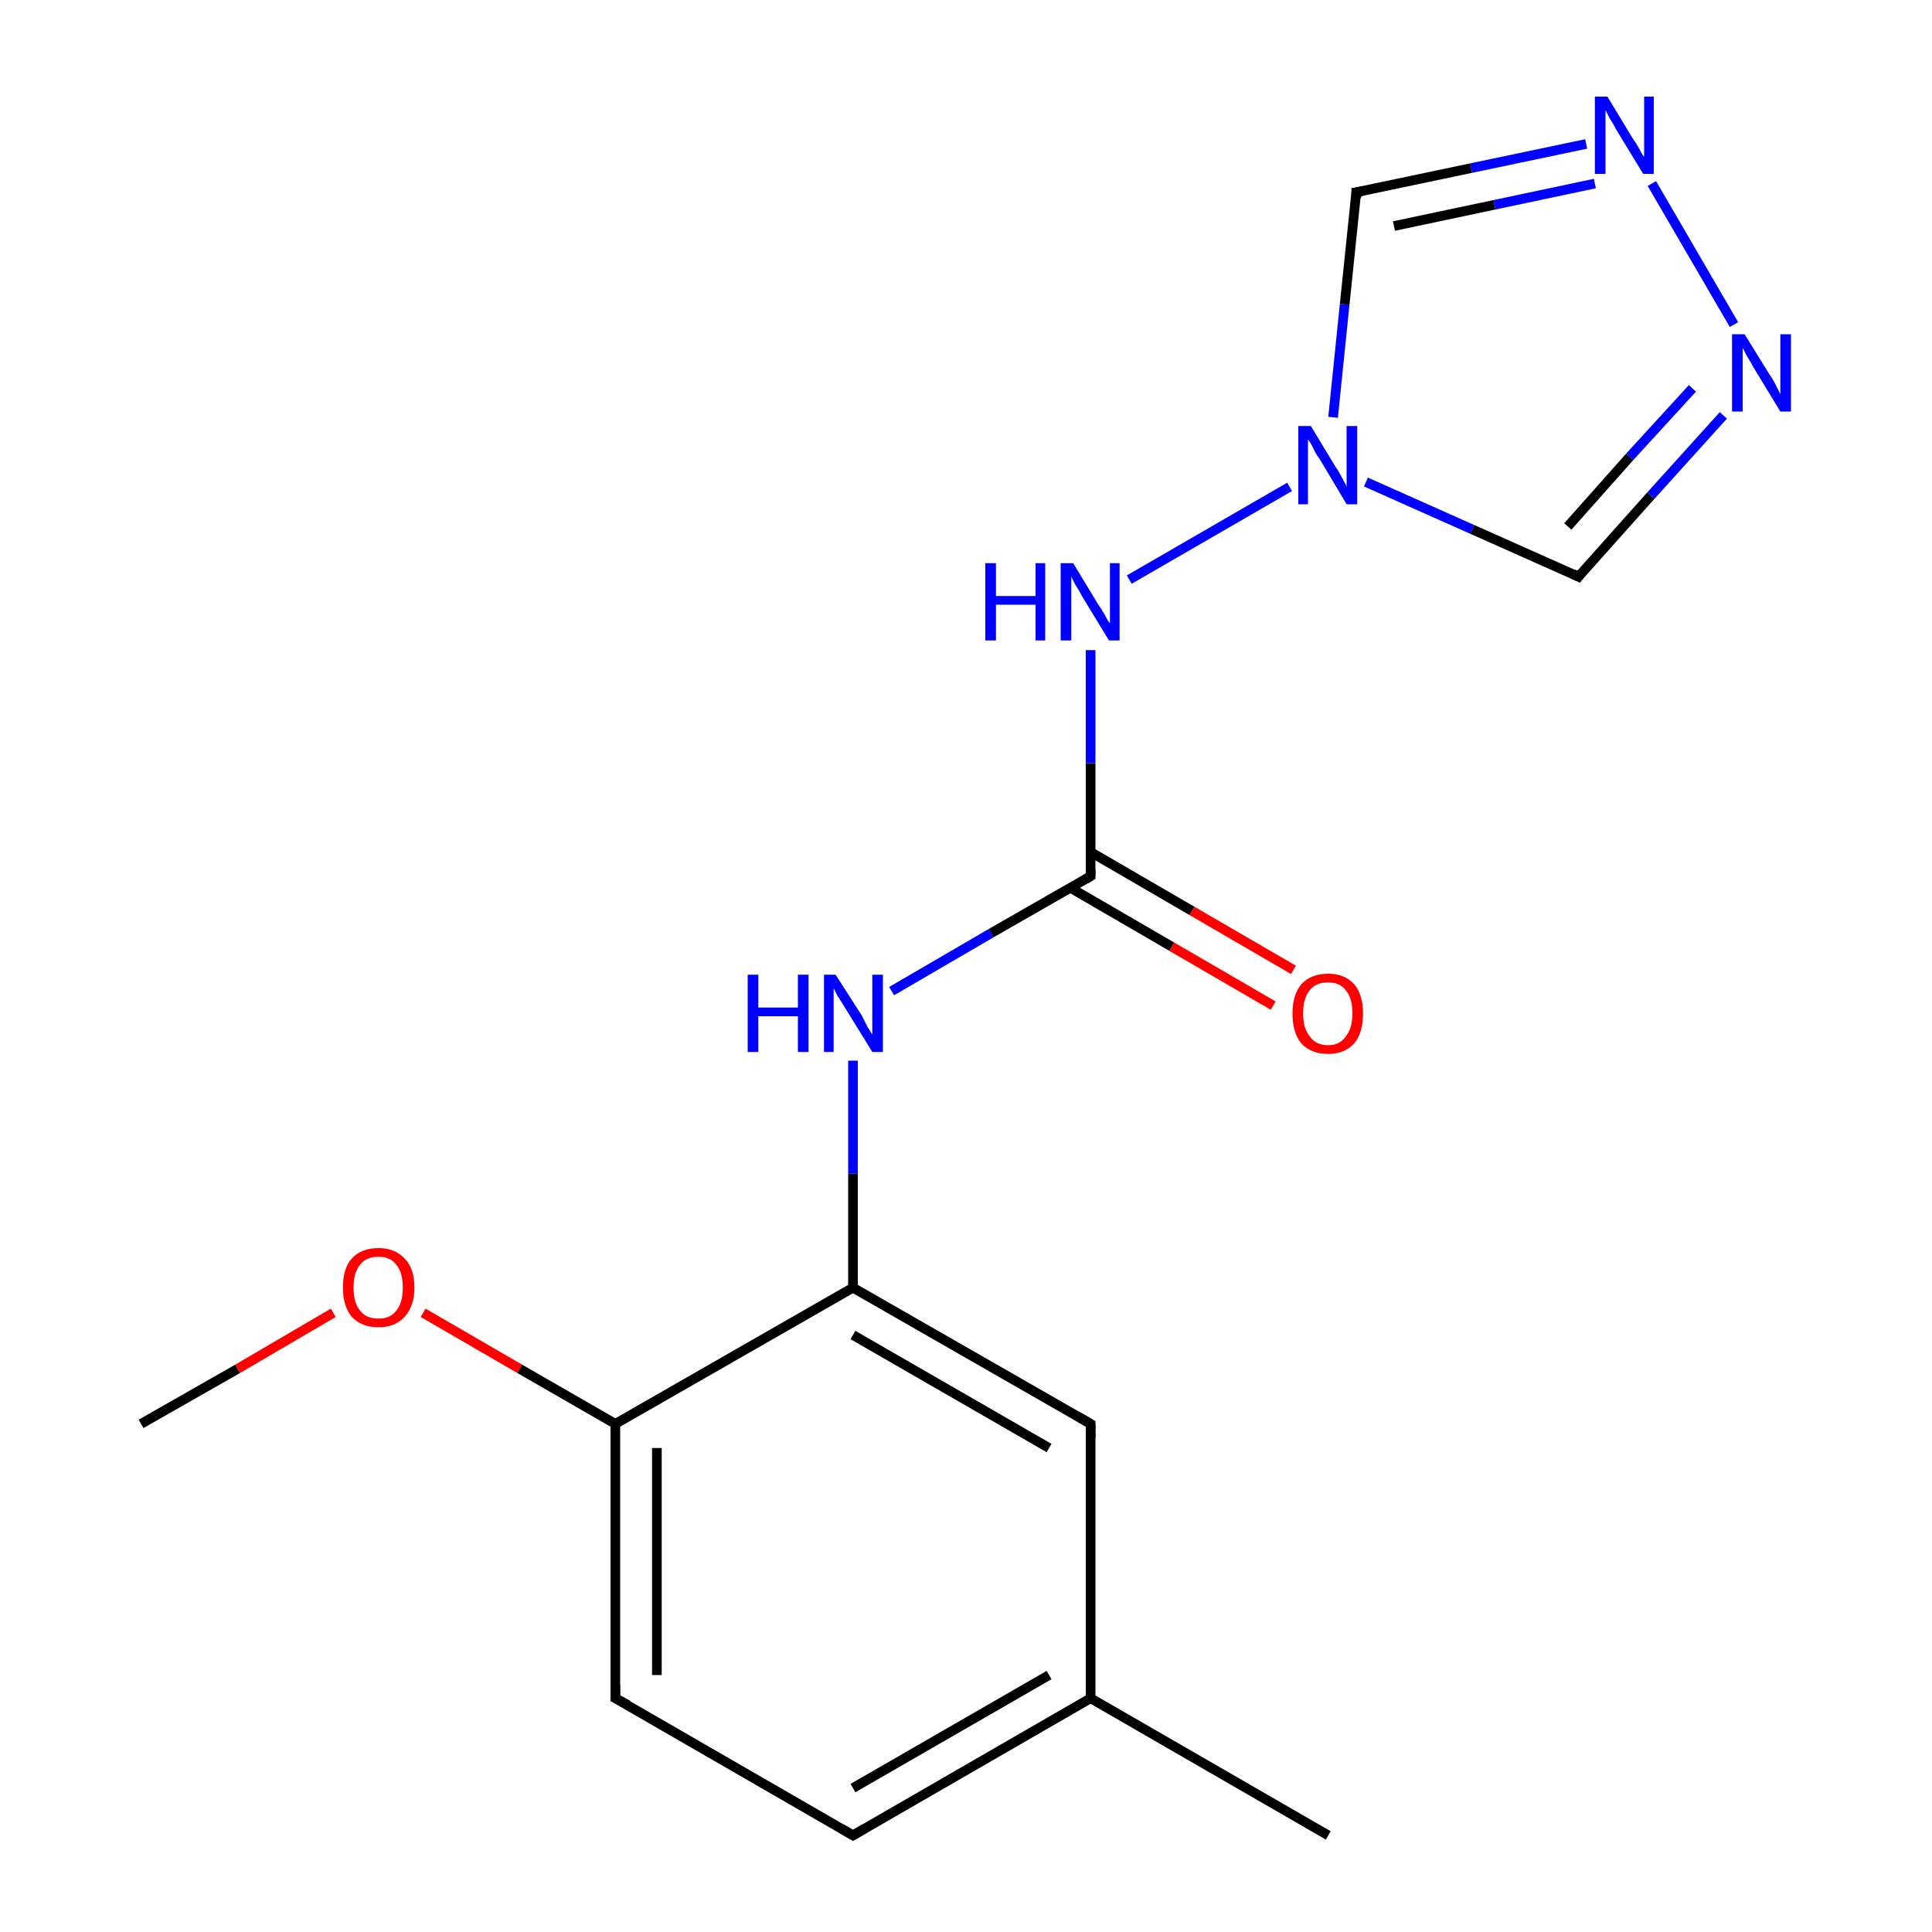 <?xml version='1.0' encoding='iso-8859-1'?>
<svg version='1.1' baseProfile='full'
              xmlns='http://www.w3.org/2000/svg'
                      xmlns:rdkit='http://www.rdkit.org/xml'
                      xmlns:xlink='http://www.w3.org/1999/xlink'
                  xml:space='preserve'
width='200px' height='200px' viewBox='0 0 200 200'>
<!-- END OF HEADER -->
<rect style='opacity:1.0;fill:#FFFFFF;stroke:none' width='200.0' height='200.0' x='0.0' y='0.0'> </rect>
<path class='bond-0 atom-15 atom-14' d='M 14.6,147.4 L 24.6,141.7' style='fill:none;fill-rule:evenodd;stroke:#000000;stroke-width:1.0px;stroke-linecap:butt;stroke-linejoin:miter;stroke-opacity:1' />
<path class='bond-0 atom-15 atom-14' d='M 24.6,141.7 L 34.5,135.9' style='fill:none;fill-rule:evenodd;stroke:#FF0000;stroke-width:1.0px;stroke-linecap:butt;stroke-linejoin:miter;stroke-opacity:1' />
<path class='bond-1 atom-14 atom-13' d='M 43.8,135.9 L 53.8,141.7' style='fill:none;fill-rule:evenodd;stroke:#FF0000;stroke-width:1.0px;stroke-linecap:butt;stroke-linejoin:miter;stroke-opacity:1' />
<path class='bond-1 atom-14 atom-13' d='M 53.8,141.7 L 63.7,147.4' style='fill:none;fill-rule:evenodd;stroke:#000000;stroke-width:1.0px;stroke-linecap:butt;stroke-linejoin:miter;stroke-opacity:1' />
<path class='bond-2 atom-17 atom-13' d='M 63.7,175.8 L 63.7,147.4' style='fill:none;fill-rule:evenodd;stroke:#000000;stroke-width:1.0px;stroke-linecap:butt;stroke-linejoin:miter;stroke-opacity:1' />
<path class='bond-2 atom-17 atom-13' d='M 68.0,173.4 L 68.0,149.9' style='fill:none;fill-rule:evenodd;stroke:#000000;stroke-width:1.0px;stroke-linecap:butt;stroke-linejoin:miter;stroke-opacity:1' />
<path class='bond-3 atom-17 atom-16' d='M 63.7,175.8 L 88.3,190.0' style='fill:none;fill-rule:evenodd;stroke:#000000;stroke-width:1.0px;stroke-linecap:butt;stroke-linejoin:miter;stroke-opacity:1' />
<path class='bond-4 atom-13 atom-5' d='M 63.7,147.4 L 88.3,133.3' style='fill:none;fill-rule:evenodd;stroke:#000000;stroke-width:1.0px;stroke-linecap:butt;stroke-linejoin:miter;stroke-opacity:1' />
<path class='bond-5 atom-16 atom-2' d='M 88.3,190.0 L 112.9,175.8' style='fill:none;fill-rule:evenodd;stroke:#000000;stroke-width:1.0px;stroke-linecap:butt;stroke-linejoin:miter;stroke-opacity:1' />
<path class='bond-5 atom-16 atom-2' d='M 88.3,185.1 L 108.6,173.4' style='fill:none;fill-rule:evenodd;stroke:#000000;stroke-width:1.0px;stroke-linecap:butt;stroke-linejoin:miter;stroke-opacity:1' />
<path class='bond-6 atom-5 atom-12' d='M 88.3,133.3 L 88.3,121.5' style='fill:none;fill-rule:evenodd;stroke:#000000;stroke-width:1.0px;stroke-linecap:butt;stroke-linejoin:miter;stroke-opacity:1' />
<path class='bond-6 atom-5 atom-12' d='M 88.3,121.5 L 88.3,109.8' style='fill:none;fill-rule:evenodd;stroke:#0000FF;stroke-width:1.0px;stroke-linecap:butt;stroke-linejoin:miter;stroke-opacity:1' />
<path class='bond-7 atom-5 atom-4' d='M 88.3,133.3 L 112.9,147.4' style='fill:none;fill-rule:evenodd;stroke:#000000;stroke-width:1.0px;stroke-linecap:butt;stroke-linejoin:miter;stroke-opacity:1' />
<path class='bond-7 atom-5 atom-4' d='M 88.3,138.2 L 108.6,149.9' style='fill:none;fill-rule:evenodd;stroke:#000000;stroke-width:1.0px;stroke-linecap:butt;stroke-linejoin:miter;stroke-opacity:1' />
<path class='bond-8 atom-12 atom-6' d='M 92.3,102.6 L 102.6,96.6' style='fill:none;fill-rule:evenodd;stroke:#0000FF;stroke-width:1.0px;stroke-linecap:butt;stroke-linejoin:miter;stroke-opacity:1' />
<path class='bond-8 atom-12 atom-6' d='M 102.6,96.6 L 112.9,90.7' style='fill:none;fill-rule:evenodd;stroke:#000000;stroke-width:1.0px;stroke-linecap:butt;stroke-linejoin:miter;stroke-opacity:1' />
<path class='bond-9 atom-2 atom-4' d='M 112.9,175.8 L 112.9,147.4' style='fill:none;fill-rule:evenodd;stroke:#000000;stroke-width:1.0px;stroke-linecap:butt;stroke-linejoin:miter;stroke-opacity:1' />
<path class='bond-10 atom-2 atom-3' d='M 112.9,175.8 L 137.5,190.0' style='fill:none;fill-rule:evenodd;stroke:#000000;stroke-width:1.0px;stroke-linecap:butt;stroke-linejoin:miter;stroke-opacity:1' />
<path class='bond-11 atom-7 atom-9' d='M 163.4,59.7 L 152.4,54.8' style='fill:none;fill-rule:evenodd;stroke:#000000;stroke-width:1.0px;stroke-linecap:butt;stroke-linejoin:miter;stroke-opacity:1' />
<path class='bond-11 atom-7 atom-9' d='M 152.4,54.8 L 141.4,49.9' style='fill:none;fill-rule:evenodd;stroke:#0000FF;stroke-width:1.0px;stroke-linecap:butt;stroke-linejoin:miter;stroke-opacity:1' />
<path class='bond-12 atom-7 atom-10' d='M 163.4,59.7 L 170.9,51.3' style='fill:none;fill-rule:evenodd;stroke:#000000;stroke-width:1.0px;stroke-linecap:butt;stroke-linejoin:miter;stroke-opacity:1' />
<path class='bond-12 atom-7 atom-10' d='M 170.9,51.3 L 178.4,43.0' style='fill:none;fill-rule:evenodd;stroke:#0000FF;stroke-width:1.0px;stroke-linecap:butt;stroke-linejoin:miter;stroke-opacity:1' />
<path class='bond-12 atom-7 atom-10' d='M 162.3,54.5 L 168.7,47.3' style='fill:none;fill-rule:evenodd;stroke:#000000;stroke-width:1.0px;stroke-linecap:butt;stroke-linejoin:miter;stroke-opacity:1' />
<path class='bond-12 atom-7 atom-10' d='M 168.7,47.3 L 175.2,40.2' style='fill:none;fill-rule:evenodd;stroke:#0000FF;stroke-width:1.0px;stroke-linecap:butt;stroke-linejoin:miter;stroke-opacity:1' />
<path class='bond-13 atom-6 atom-0' d='M 112.9,90.7 L 112.9,79.0' style='fill:none;fill-rule:evenodd;stroke:#000000;stroke-width:1.0px;stroke-linecap:butt;stroke-linejoin:miter;stroke-opacity:1' />
<path class='bond-13 atom-6 atom-0' d='M 112.9,79.0 L 112.9,67.3' style='fill:none;fill-rule:evenodd;stroke:#0000FF;stroke-width:1.0px;stroke-linecap:butt;stroke-linejoin:miter;stroke-opacity:1' />
<path class='bond-14 atom-6 atom-8' d='M 110.8,91.9 L 121.3,98.0' style='fill:none;fill-rule:evenodd;stroke:#000000;stroke-width:1.0px;stroke-linecap:butt;stroke-linejoin:miter;stroke-opacity:1' />
<path class='bond-14 atom-6 atom-8' d='M 121.3,98.0 L 131.8,104.1' style='fill:none;fill-rule:evenodd;stroke:#FF0000;stroke-width:1.0px;stroke-linecap:butt;stroke-linejoin:miter;stroke-opacity:1' />
<path class='bond-14 atom-6 atom-8' d='M 112.9,88.2 L 123.4,94.3' style='fill:none;fill-rule:evenodd;stroke:#000000;stroke-width:1.0px;stroke-linecap:butt;stroke-linejoin:miter;stroke-opacity:1' />
<path class='bond-14 atom-6 atom-8' d='M 123.4,94.3 L 133.9,100.4' style='fill:none;fill-rule:evenodd;stroke:#FF0000;stroke-width:1.0px;stroke-linecap:butt;stroke-linejoin:miter;stroke-opacity:1' />
<path class='bond-15 atom-0 atom-9' d='M 116.9,60.0 L 133.5,50.4' style='fill:none;fill-rule:evenodd;stroke:#0000FF;stroke-width:1.0px;stroke-linecap:butt;stroke-linejoin:miter;stroke-opacity:1' />
<path class='bond-16 atom-9 atom-11' d='M 138.0,43.2 L 139.2,31.5' style='fill:none;fill-rule:evenodd;stroke:#0000FF;stroke-width:1.0px;stroke-linecap:butt;stroke-linejoin:miter;stroke-opacity:1' />
<path class='bond-16 atom-9 atom-11' d='M 139.2,31.5 L 140.4,19.9' style='fill:none;fill-rule:evenodd;stroke:#000000;stroke-width:1.0px;stroke-linecap:butt;stroke-linejoin:miter;stroke-opacity:1' />
<path class='bond-17 atom-10 atom-1' d='M 179.5,33.6 L 171.0,19.0' style='fill:none;fill-rule:evenodd;stroke:#0000FF;stroke-width:1.0px;stroke-linecap:butt;stroke-linejoin:miter;stroke-opacity:1' />
<path class='bond-18 atom-11 atom-1' d='M 140.4,19.9 L 152.3,17.4' style='fill:none;fill-rule:evenodd;stroke:#000000;stroke-width:1.0px;stroke-linecap:butt;stroke-linejoin:miter;stroke-opacity:1' />
<path class='bond-18 atom-11 atom-1' d='M 152.3,17.4 L 164.2,14.9' style='fill:none;fill-rule:evenodd;stroke:#0000FF;stroke-width:1.0px;stroke-linecap:butt;stroke-linejoin:miter;stroke-opacity:1' />
<path class='bond-18 atom-11 atom-1' d='M 144.3,23.4 L 154.7,21.2' style='fill:none;fill-rule:evenodd;stroke:#000000;stroke-width:1.0px;stroke-linecap:butt;stroke-linejoin:miter;stroke-opacity:1' />
<path class='bond-18 atom-11 atom-1' d='M 154.7,21.2 L 165.1,19.0' style='fill:none;fill-rule:evenodd;stroke:#0000FF;stroke-width:1.0px;stroke-linecap:butt;stroke-linejoin:miter;stroke-opacity:1' />
<path d='M 111.7,146.7 L 112.9,147.4 L 112.9,148.9' style='fill:none;stroke:#000000;stroke-width:1.0px;stroke-linecap:butt;stroke-linejoin:miter;stroke-opacity:1;' />
<path d='M 112.4,91.0 L 112.9,90.7 L 112.9,90.1' style='fill:none;stroke:#000000;stroke-width:1.0px;stroke-linecap:butt;stroke-linejoin:miter;stroke-opacity:1;' />
<path d='M 162.8,59.4 L 163.4,59.7 L 163.7,59.3' style='fill:none;stroke:#000000;stroke-width:1.0px;stroke-linecap:butt;stroke-linejoin:miter;stroke-opacity:1;' />
<path d='M 140.4,20.5 L 140.4,19.9 L 141.0,19.8' style='fill:none;stroke:#000000;stroke-width:1.0px;stroke-linecap:butt;stroke-linejoin:miter;stroke-opacity:1;' />
<path d='M 87.1,189.3 L 88.3,190.0 L 89.5,189.3' style='fill:none;stroke:#000000;stroke-width:1.0px;stroke-linecap:butt;stroke-linejoin:miter;stroke-opacity:1;' />
<path d='M 63.7,174.4 L 63.7,175.8 L 65.0,176.5' style='fill:none;stroke:#000000;stroke-width:1.0px;stroke-linecap:butt;stroke-linejoin:miter;stroke-opacity:1;' />
<path class='atom-0' d='M 102.0 58.3
L 103.1 58.3
L 103.1 61.7
L 107.2 61.7
L 107.2 58.3
L 108.2 58.3
L 108.2 66.3
L 107.2 66.3
L 107.2 62.6
L 103.1 62.6
L 103.1 66.3
L 102.0 66.3
L 102.0 58.3
' fill='#0000FF'/>
<path class='atom-0' d='M 111.1 58.3
L 113.7 62.6
Q 114.0 63.0, 114.4 63.7
Q 114.8 64.5, 114.9 64.5
L 114.9 58.3
L 115.9 58.3
L 115.9 66.3
L 114.8 66.3
L 112.0 61.7
Q 111.7 61.1, 111.3 60.5
Q 111.0 59.9, 110.9 59.7
L 110.9 66.3
L 109.8 66.3
L 109.8 58.3
L 111.1 58.3
' fill='#0000FF'/>
<path class='atom-1' d='M 166.4 10.0
L 169.0 14.3
Q 169.3 14.7, 169.7 15.4
Q 170.1 16.2, 170.2 16.2
L 170.2 10.0
L 171.2 10.0
L 171.2 18.0
L 170.1 18.0
L 167.3 13.4
Q 167.0 12.8, 166.6 12.2
Q 166.3 11.6, 166.2 11.4
L 166.2 18.0
L 165.1 18.0
L 165.1 10.0
L 166.4 10.0
' fill='#0000FF'/>
<path class='atom-8' d='M 133.8 104.9
Q 133.8 103.0, 134.7 101.9
Q 135.7 100.8, 137.5 100.8
Q 139.2 100.8, 140.2 101.9
Q 141.1 103.0, 141.1 104.9
Q 141.1 106.9, 140.2 108.0
Q 139.2 109.1, 137.5 109.1
Q 135.7 109.1, 134.7 108.0
Q 133.8 106.9, 133.8 104.9
M 137.5 108.2
Q 138.7 108.2, 139.3 107.3
Q 140.0 106.5, 140.0 104.9
Q 140.0 103.3, 139.3 102.5
Q 138.7 101.7, 137.5 101.7
Q 136.2 101.7, 135.6 102.5
Q 134.9 103.3, 134.9 104.9
Q 134.9 106.5, 135.6 107.3
Q 136.2 108.2, 137.5 108.2
' fill='#FF0000'/>
<path class='atom-9' d='M 135.7 44.1
L 138.3 48.4
Q 138.6 48.8, 139.0 49.6
Q 139.4 50.3, 139.4 50.4
L 139.4 44.1
L 140.5 44.1
L 140.5 52.2
L 139.4 52.2
L 136.6 47.5
Q 136.2 47.0, 135.9 46.3
Q 135.6 45.7, 135.4 45.5
L 135.4 52.2
L 134.4 52.2
L 134.4 44.1
L 135.7 44.1
' fill='#0000FF'/>
<path class='atom-10' d='M 180.6 34.6
L 183.2 38.8
Q 183.5 39.2, 183.9 40.0
Q 184.3 40.8, 184.3 40.8
L 184.3 34.6
L 185.4 34.6
L 185.4 42.6
L 184.3 42.6
L 181.5 38.0
Q 181.2 37.4, 180.8 36.8
Q 180.5 36.2, 180.4 36.0
L 180.4 42.6
L 179.3 42.6
L 179.3 34.6
L 180.6 34.6
' fill='#0000FF'/>
<path class='atom-12' d='M 77.4 100.9
L 78.5 100.9
L 78.5 104.3
L 82.6 104.3
L 82.6 100.9
L 83.7 100.9
L 83.7 108.9
L 82.6 108.9
L 82.6 105.2
L 78.5 105.2
L 78.5 108.9
L 77.4 108.9
L 77.4 100.9
' fill='#0000FF'/>
<path class='atom-12' d='M 86.5 100.9
L 89.2 105.1
Q 89.4 105.5, 89.8 106.3
Q 90.3 107.1, 90.3 107.1
L 90.3 100.9
L 91.4 100.9
L 91.4 108.9
L 90.3 108.9
L 87.4 104.2
Q 87.1 103.7, 86.7 103.1
Q 86.4 102.5, 86.3 102.3
L 86.3 108.9
L 85.3 108.9
L 85.3 100.9
L 86.5 100.9
' fill='#0000FF'/>
<path class='atom-14' d='M 35.5 133.3
Q 35.5 131.3, 36.4 130.3
Q 37.4 129.2, 39.2 129.2
Q 40.9 129.2, 41.9 130.3
Q 42.9 131.3, 42.9 133.3
Q 42.9 135.2, 41.9 136.3
Q 40.9 137.4, 39.2 137.4
Q 37.4 137.4, 36.4 136.3
Q 35.5 135.2, 35.5 133.3
M 39.2 136.5
Q 40.4 136.5, 41.0 135.7
Q 41.7 134.9, 41.7 133.3
Q 41.7 131.7, 41.0 130.9
Q 40.4 130.1, 39.2 130.1
Q 37.9 130.1, 37.3 130.9
Q 36.6 131.7, 36.6 133.3
Q 36.6 134.9, 37.3 135.7
Q 37.9 136.5, 39.2 136.5
' fill='#FF0000'/>
</svg>
